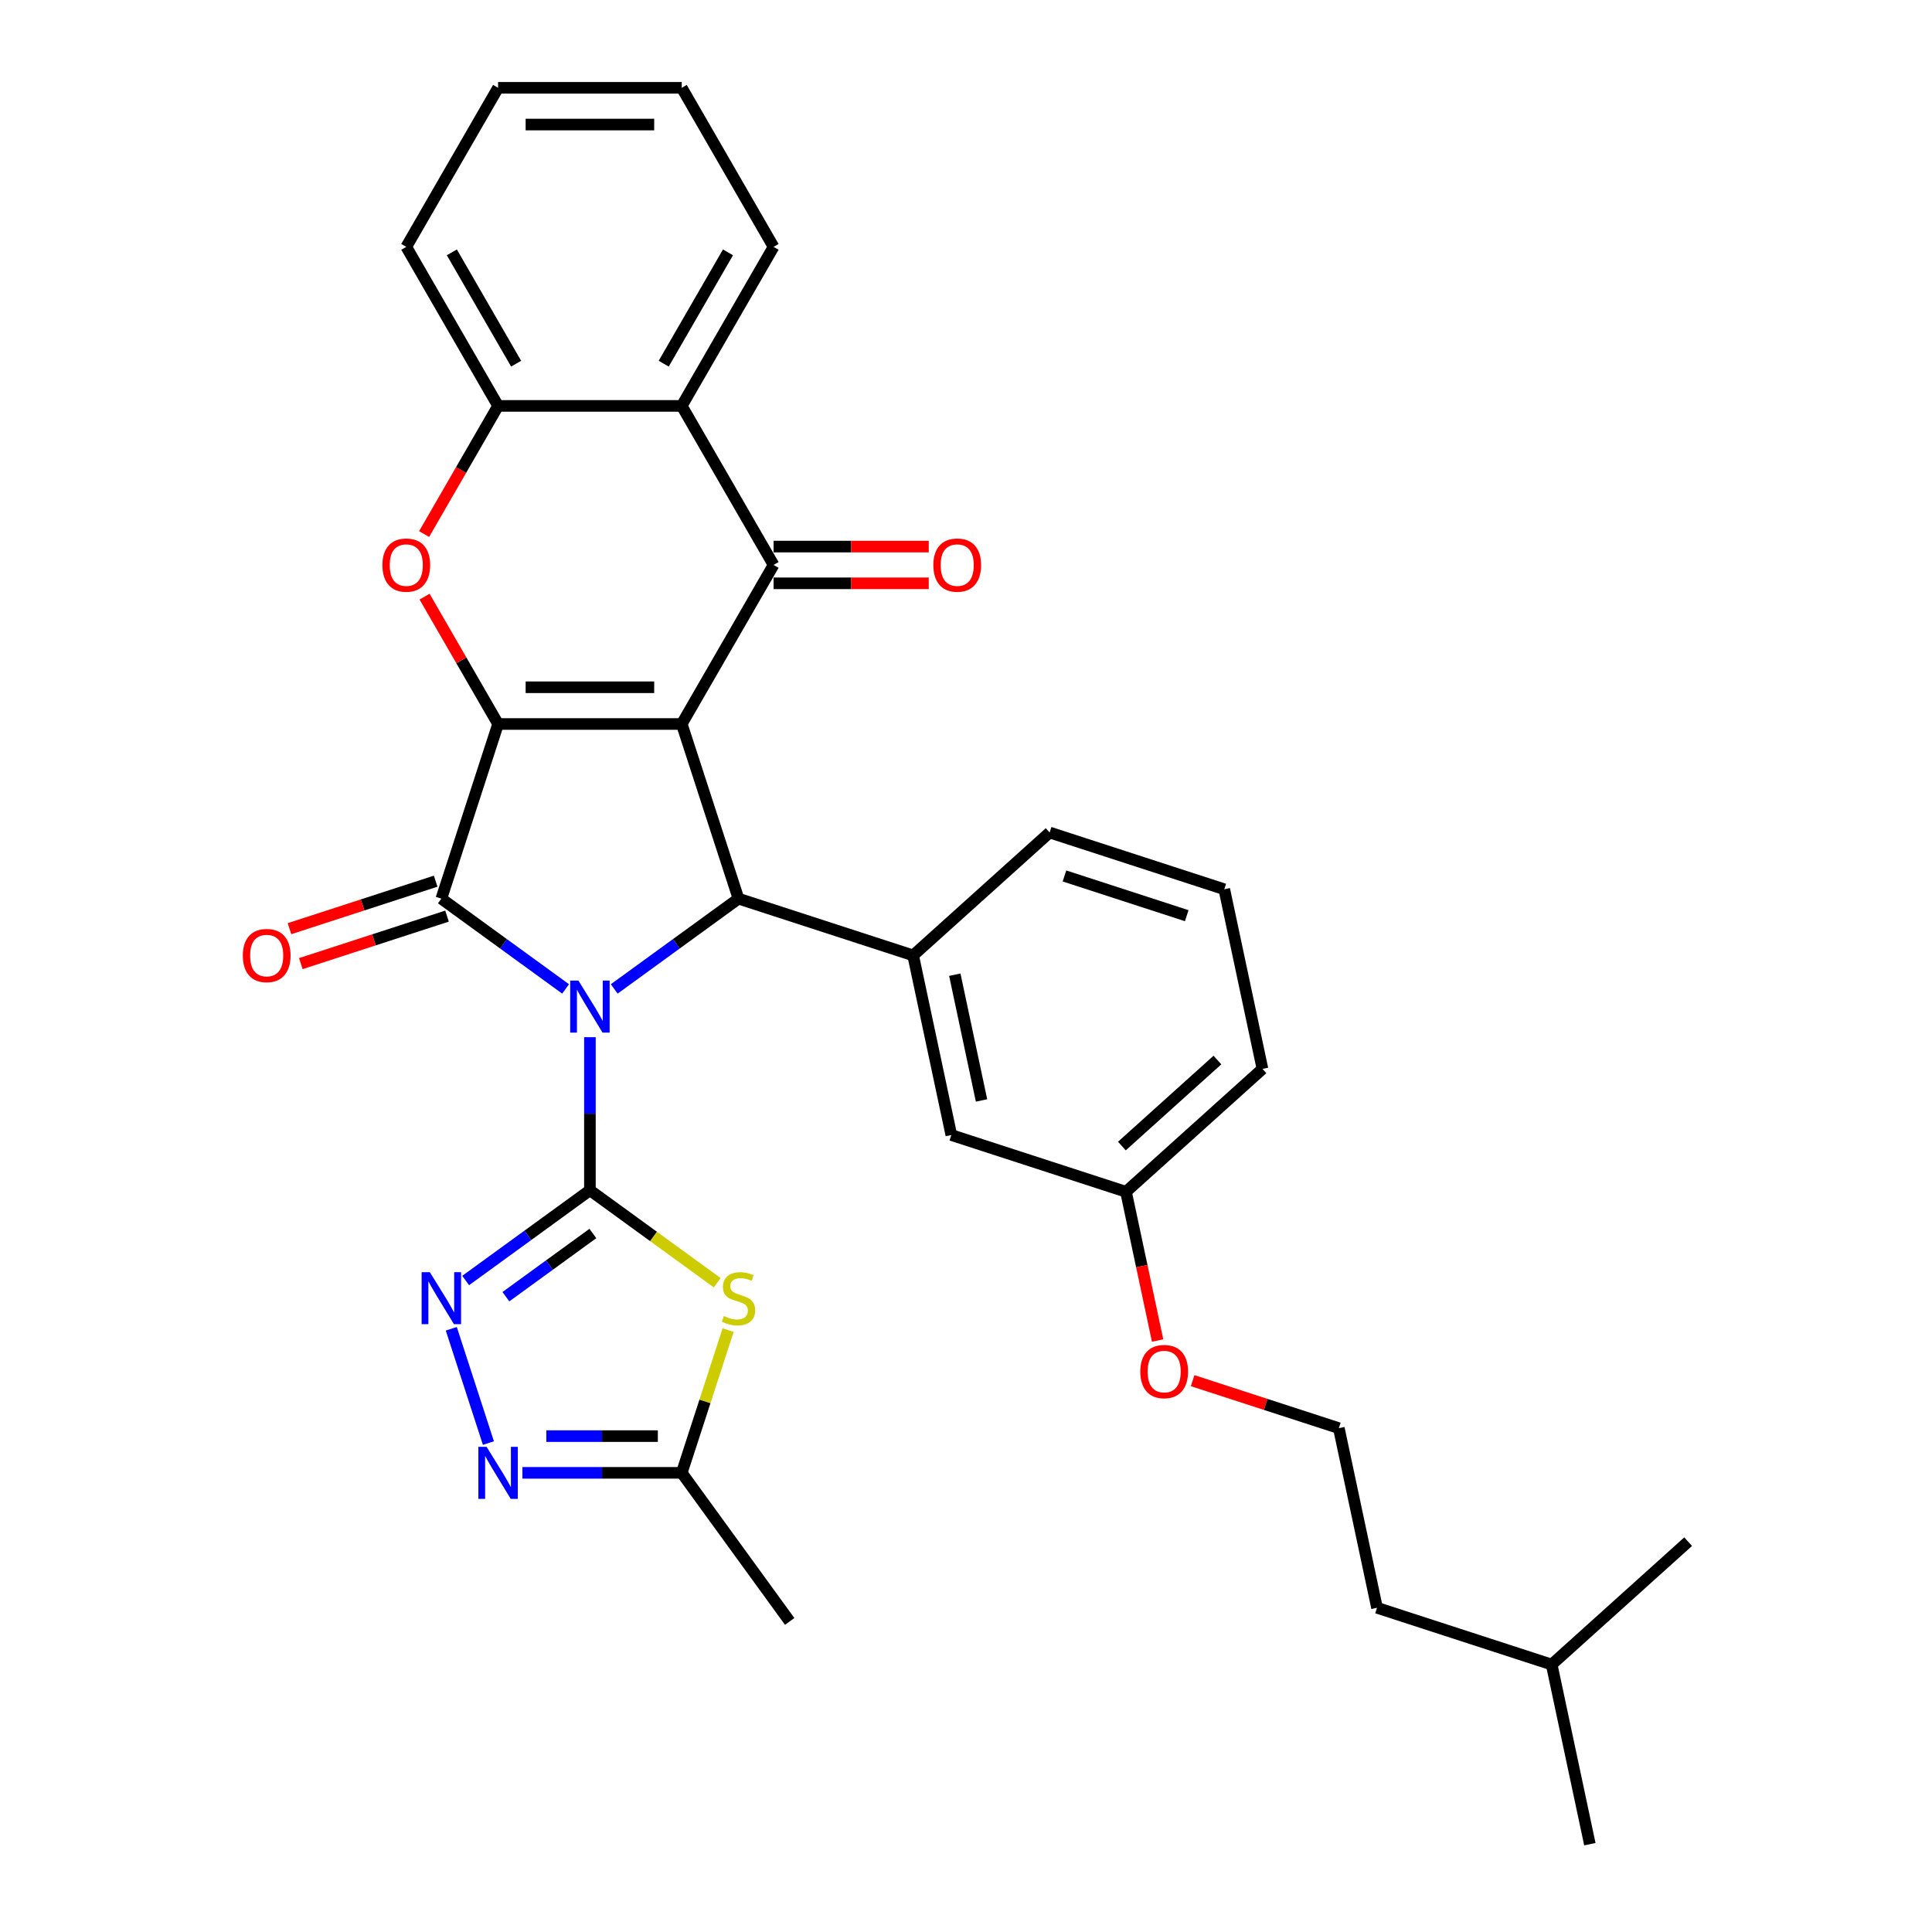 <?xml version='1.0' encoding='iso-8859-1'?>
<svg version='1.1' baseProfile='full'
              xmlns='http://www.w3.org/2000/svg'
                      xmlns:rdkit='http://www.rdkit.org/xml'
                      xmlns:xlink='http://www.w3.org/1999/xlink'
                  xml:space='preserve'
width='1000px' height='1000px' viewBox='0 0 1000 1000'>
<!-- END OF HEADER -->
<rect style='opacity:1.0;fill:#FFFFFF;stroke:none' width='1000' height='1000' x='0' y='0'> </rect>
<path class='bond-1' d='M 305.34,536.847 L 305.34,576.456' style='fill:none;fill-rule:evenodd;stroke:#0000FF;stroke-width:6px;stroke-linecap:butt;stroke-linejoin:miter;stroke-opacity:1' />
<path class='bond-1' d='M 305.34,576.456 L 305.34,616.066' style='fill:none;fill-rule:evenodd;stroke:#000000;stroke-width:6px;stroke-linecap:butt;stroke-linejoin:miter;stroke-opacity:1' />
<path class='bond-3' d='M 292.755,511.867 L 260.597,488.503' style='fill:none;fill-rule:evenodd;stroke:#0000FF;stroke-width:6px;stroke-linecap:butt;stroke-linejoin:miter;stroke-opacity:1' />
<path class='bond-3' d='M 260.597,488.503 L 228.439,465.138' style='fill:none;fill-rule:evenodd;stroke:#000000;stroke-width:6px;stroke-linecap:butt;stroke-linejoin:miter;stroke-opacity:1' />
<path class='bond-4' d='M 317.925,511.867 L 350.083,488.503' style='fill:none;fill-rule:evenodd;stroke:#0000FF;stroke-width:6px;stroke-linecap:butt;stroke-linejoin:miter;stroke-opacity:1' />
<path class='bond-4' d='M 350.083,488.503 L 382.241,465.138' style='fill:none;fill-rule:evenodd;stroke:#000000;stroke-width:6px;stroke-linecap:butt;stroke-linejoin:miter;stroke-opacity:1' />
<path class='bond-0' d='M 352.868,374.736 L 382.241,465.138' style='fill:none;fill-rule:evenodd;stroke:#000000;stroke-width:6px;stroke-linecap:butt;stroke-linejoin:miter;stroke-opacity:1' />
<path class='bond-5' d='M 352.868,374.736 L 400.395,292.415' style='fill:none;fill-rule:evenodd;stroke:#000000;stroke-width:6px;stroke-linecap:butt;stroke-linejoin:miter;stroke-opacity:1' />
<path class='bond-32' d='M 352.868,374.736 L 257.813,374.736' style='fill:none;fill-rule:evenodd;stroke:#000000;stroke-width:6px;stroke-linecap:butt;stroke-linejoin:miter;stroke-opacity:1' />
<path class='bond-32' d='M 338.61,355.725 L 272.071,355.725' style='fill:none;fill-rule:evenodd;stroke:#000000;stroke-width:6px;stroke-linecap:butt;stroke-linejoin:miter;stroke-opacity:1' />
<path class='bond-6' d='M 305.34,616.066 L 338.287,640.003' style='fill:none;fill-rule:evenodd;stroke:#000000;stroke-width:6px;stroke-linecap:butt;stroke-linejoin:miter;stroke-opacity:1' />
<path class='bond-6' d='M 338.287,640.003 L 371.234,663.941' style='fill:none;fill-rule:evenodd;stroke:#CCCC00;stroke-width:6px;stroke-linecap:butt;stroke-linejoin:miter;stroke-opacity:1' />
<path class='bond-8' d='M 305.34,616.066 L 273.182,639.43' style='fill:none;fill-rule:evenodd;stroke:#000000;stroke-width:6px;stroke-linecap:butt;stroke-linejoin:miter;stroke-opacity:1' />
<path class='bond-8' d='M 273.182,639.43 L 241.024,662.794' style='fill:none;fill-rule:evenodd;stroke:#0000FF;stroke-width:6px;stroke-linecap:butt;stroke-linejoin:miter;stroke-opacity:1' />
<path class='bond-8' d='M 306.867,638.455 L 284.357,654.81' style='fill:none;fill-rule:evenodd;stroke:#000000;stroke-width:6px;stroke-linecap:butt;stroke-linejoin:miter;stroke-opacity:1' />
<path class='bond-8' d='M 284.357,654.81 L 261.846,671.165' style='fill:none;fill-rule:evenodd;stroke:#0000FF;stroke-width:6px;stroke-linecap:butt;stroke-linejoin:miter;stroke-opacity:1' />
<path class='bond-2' d='M 257.813,374.736 L 228.439,465.138' style='fill:none;fill-rule:evenodd;stroke:#000000;stroke-width:6px;stroke-linecap:butt;stroke-linejoin:miter;stroke-opacity:1' />
<path class='bond-7' d='M 257.813,374.736 L 238.785,341.779' style='fill:none;fill-rule:evenodd;stroke:#000000;stroke-width:6px;stroke-linecap:butt;stroke-linejoin:miter;stroke-opacity:1' />
<path class='bond-7' d='M 238.785,341.779 L 219.757,308.822' style='fill:none;fill-rule:evenodd;stroke:#FF0000;stroke-width:6px;stroke-linecap:butt;stroke-linejoin:miter;stroke-opacity:1' />
<path class='bond-14' d='M 225.502,456.098 L 187.667,468.391' style='fill:none;fill-rule:evenodd;stroke:#000000;stroke-width:6px;stroke-linecap:butt;stroke-linejoin:miter;stroke-opacity:1' />
<path class='bond-14' d='M 187.667,468.391 L 149.832,480.685' style='fill:none;fill-rule:evenodd;stroke:#FF0000;stroke-width:6px;stroke-linecap:butt;stroke-linejoin:miter;stroke-opacity:1' />
<path class='bond-14' d='M 231.376,474.179 L 193.542,486.472' style='fill:none;fill-rule:evenodd;stroke:#000000;stroke-width:6px;stroke-linecap:butt;stroke-linejoin:miter;stroke-opacity:1' />
<path class='bond-14' d='M 193.542,486.472 L 155.707,498.765' style='fill:none;fill-rule:evenodd;stroke:#FF0000;stroke-width:6px;stroke-linecap:butt;stroke-linejoin:miter;stroke-opacity:1' />
<path class='bond-11' d='M 382.241,465.138 L 472.644,494.512' style='fill:none;fill-rule:evenodd;stroke:#000000;stroke-width:6px;stroke-linecap:butt;stroke-linejoin:miter;stroke-opacity:1' />
<path class='bond-9' d='M 400.395,292.415 L 352.868,210.095' style='fill:none;fill-rule:evenodd;stroke:#000000;stroke-width:6px;stroke-linecap:butt;stroke-linejoin:miter;stroke-opacity:1' />
<path class='bond-15' d='M 400.395,301.921 L 440.556,301.921' style='fill:none;fill-rule:evenodd;stroke:#000000;stroke-width:6px;stroke-linecap:butt;stroke-linejoin:miter;stroke-opacity:1' />
<path class='bond-15' d='M 440.556,301.921 L 480.717,301.921' style='fill:none;fill-rule:evenodd;stroke:#FF0000;stroke-width:6px;stroke-linecap:butt;stroke-linejoin:miter;stroke-opacity:1' />
<path class='bond-15' d='M 400.395,282.91 L 440.556,282.91' style='fill:none;fill-rule:evenodd;stroke:#000000;stroke-width:6px;stroke-linecap:butt;stroke-linejoin:miter;stroke-opacity:1' />
<path class='bond-15' d='M 440.556,282.91 L 480.717,282.91' style='fill:none;fill-rule:evenodd;stroke:#FF0000;stroke-width:6px;stroke-linecap:butt;stroke-linejoin:miter;stroke-opacity:1' />
<path class='bond-13' d='M 376.874,688.458 L 364.871,725.4' style='fill:none;fill-rule:evenodd;stroke:#CCCC00;stroke-width:6px;stroke-linecap:butt;stroke-linejoin:miter;stroke-opacity:1' />
<path class='bond-13' d='M 364.871,725.4 L 352.868,762.341' style='fill:none;fill-rule:evenodd;stroke:#000000;stroke-width:6px;stroke-linecap:butt;stroke-linejoin:miter;stroke-opacity:1' />
<path class='bond-12' d='M 219.516,276.427 L 238.664,243.261' style='fill:none;fill-rule:evenodd;stroke:#FF0000;stroke-width:6px;stroke-linecap:butt;stroke-linejoin:miter;stroke-opacity:1' />
<path class='bond-12' d='M 238.664,243.261 L 257.813,210.095' style='fill:none;fill-rule:evenodd;stroke:#000000;stroke-width:6px;stroke-linecap:butt;stroke-linejoin:miter;stroke-opacity:1' />
<path class='bond-10' d='M 233.584,687.774 L 252.802,746.921' style='fill:none;fill-rule:evenodd;stroke:#0000FF;stroke-width:6px;stroke-linecap:butt;stroke-linejoin:miter;stroke-opacity:1' />
<path class='bond-19' d='M 352.868,210.095 L 400.395,127.775' style='fill:none;fill-rule:evenodd;stroke:#000000;stroke-width:6px;stroke-linecap:butt;stroke-linejoin:miter;stroke-opacity:1' />
<path class='bond-19' d='M 343.533,188.241 L 376.802,130.617' style='fill:none;fill-rule:evenodd;stroke:#000000;stroke-width:6px;stroke-linecap:butt;stroke-linejoin:miter;stroke-opacity:1' />
<path class='bond-34' d='M 352.868,210.095 L 257.813,210.095' style='fill:none;fill-rule:evenodd;stroke:#000000;stroke-width:6px;stroke-linecap:butt;stroke-linejoin:miter;stroke-opacity:1' />
<path class='bond-33' d='M 270.398,762.341 L 311.633,762.341' style='fill:none;fill-rule:evenodd;stroke:#0000FF;stroke-width:6px;stroke-linecap:butt;stroke-linejoin:miter;stroke-opacity:1' />
<path class='bond-33' d='M 311.633,762.341 L 352.868,762.341' style='fill:none;fill-rule:evenodd;stroke:#000000;stroke-width:6px;stroke-linecap:butt;stroke-linejoin:miter;stroke-opacity:1' />
<path class='bond-33' d='M 282.768,743.33 L 311.633,743.33' style='fill:none;fill-rule:evenodd;stroke:#0000FF;stroke-width:6px;stroke-linecap:butt;stroke-linejoin:miter;stroke-opacity:1' />
<path class='bond-33' d='M 311.633,743.33 L 340.497,743.33' style='fill:none;fill-rule:evenodd;stroke:#000000;stroke-width:6px;stroke-linecap:butt;stroke-linejoin:miter;stroke-opacity:1' />
<path class='bond-16' d='M 472.644,494.512 L 492.407,587.49' style='fill:none;fill-rule:evenodd;stroke:#000000;stroke-width:6px;stroke-linecap:butt;stroke-linejoin:miter;stroke-opacity:1' />
<path class='bond-16' d='M 494.204,504.506 L 508.039,569.591' style='fill:none;fill-rule:evenodd;stroke:#000000;stroke-width:6px;stroke-linecap:butt;stroke-linejoin:miter;stroke-opacity:1' />
<path class='bond-18' d='M 472.644,494.512 L 543.284,430.908' style='fill:none;fill-rule:evenodd;stroke:#000000;stroke-width:6px;stroke-linecap:butt;stroke-linejoin:miter;stroke-opacity:1' />
<path class='bond-22' d='M 257.813,210.095 L 210.285,127.775' style='fill:none;fill-rule:evenodd;stroke:#000000;stroke-width:6px;stroke-linecap:butt;stroke-linejoin:miter;stroke-opacity:1' />
<path class='bond-22' d='M 267.147,188.241 L 233.878,130.617' style='fill:none;fill-rule:evenodd;stroke:#000000;stroke-width:6px;stroke-linecap:butt;stroke-linejoin:miter;stroke-opacity:1' />
<path class='bond-23' d='M 352.868,762.341 L 408.74,839.242' style='fill:none;fill-rule:evenodd;stroke:#000000;stroke-width:6px;stroke-linecap:butt;stroke-linejoin:miter;stroke-opacity:1' />
<path class='bond-17' d='M 492.407,587.49 L 582.81,616.864' style='fill:none;fill-rule:evenodd;stroke:#000000;stroke-width:6px;stroke-linecap:butt;stroke-linejoin:miter;stroke-opacity:1' />
<path class='bond-20' d='M 582.81,616.864 L 590.993,655.359' style='fill:none;fill-rule:evenodd;stroke:#000000;stroke-width:6px;stroke-linecap:butt;stroke-linejoin:miter;stroke-opacity:1' />
<path class='bond-20' d='M 590.993,655.359 L 599.175,693.854' style='fill:none;fill-rule:evenodd;stroke:#FF0000;stroke-width:6px;stroke-linecap:butt;stroke-linejoin:miter;stroke-opacity:1' />
<path class='bond-35' d='M 582.81,616.864 L 653.45,553.26' style='fill:none;fill-rule:evenodd;stroke:#000000;stroke-width:6px;stroke-linecap:butt;stroke-linejoin:miter;stroke-opacity:1' />
<path class='bond-35' d='M 580.685,593.195 L 630.133,548.672' style='fill:none;fill-rule:evenodd;stroke:#000000;stroke-width:6px;stroke-linecap:butt;stroke-linejoin:miter;stroke-opacity:1' />
<path class='bond-24' d='M 543.284,430.908 L 633.687,460.281' style='fill:none;fill-rule:evenodd;stroke:#000000;stroke-width:6px;stroke-linecap:butt;stroke-linejoin:miter;stroke-opacity:1' />
<path class='bond-24' d='M 550.97,453.394 L 614.252,473.956' style='fill:none;fill-rule:evenodd;stroke:#000000;stroke-width:6px;stroke-linecap:butt;stroke-linejoin:miter;stroke-opacity:1' />
<path class='bond-28' d='M 400.395,127.775 L 352.868,45.455' style='fill:none;fill-rule:evenodd;stroke:#000000;stroke-width:6px;stroke-linecap:butt;stroke-linejoin:miter;stroke-opacity:1' />
<path class='bond-21' d='M 617.307,714.629 L 655.142,726.922' style='fill:none;fill-rule:evenodd;stroke:#FF0000;stroke-width:6px;stroke-linecap:butt;stroke-linejoin:miter;stroke-opacity:1' />
<path class='bond-21' d='M 655.142,726.922 L 692.976,739.216' style='fill:none;fill-rule:evenodd;stroke:#000000;stroke-width:6px;stroke-linecap:butt;stroke-linejoin:miter;stroke-opacity:1' />
<path class='bond-26' d='M 692.976,739.216 L 712.74,832.194' style='fill:none;fill-rule:evenodd;stroke:#000000;stroke-width:6px;stroke-linecap:butt;stroke-linejoin:miter;stroke-opacity:1' />
<path class='bond-31' d='M 210.285,127.775 L 257.813,45.455' style='fill:none;fill-rule:evenodd;stroke:#000000;stroke-width:6px;stroke-linecap:butt;stroke-linejoin:miter;stroke-opacity:1' />
<path class='bond-25' d='M 633.687,460.281 L 653.45,553.26' style='fill:none;fill-rule:evenodd;stroke:#000000;stroke-width:6px;stroke-linecap:butt;stroke-linejoin:miter;stroke-opacity:1' />
<path class='bond-27' d='M 712.74,832.194 L 803.142,861.567' style='fill:none;fill-rule:evenodd;stroke:#000000;stroke-width:6px;stroke-linecap:butt;stroke-linejoin:miter;stroke-opacity:1' />
<path class='bond-29' d='M 803.142,861.567 L 822.906,954.545' style='fill:none;fill-rule:evenodd;stroke:#000000;stroke-width:6px;stroke-linecap:butt;stroke-linejoin:miter;stroke-opacity:1' />
<path class='bond-30' d='M 803.142,861.567 L 873.782,797.963' style='fill:none;fill-rule:evenodd;stroke:#000000;stroke-width:6px;stroke-linecap:butt;stroke-linejoin:miter;stroke-opacity:1' />
<path class='bond-36' d='M 352.868,45.455 L 257.813,45.455' style='fill:none;fill-rule:evenodd;stroke:#000000;stroke-width:6px;stroke-linecap:butt;stroke-linejoin:miter;stroke-opacity:1' />
<path class='bond-36' d='M 338.61,64.466 L 272.071,64.466' style='fill:none;fill-rule:evenodd;stroke:#000000;stroke-width:6px;stroke-linecap:butt;stroke-linejoin:miter;stroke-opacity:1' />
<path  class='atom-0' d='M 299.39 507.551
L 308.211 521.809
Q 309.085 523.216, 310.492 525.763
Q 311.899 528.311, 311.975 528.463
L 311.975 507.551
L 315.549 507.551
L 315.549 534.47
L 311.861 534.47
L 302.393 518.881
Q 301.291 517.056, 300.112 514.965
Q 298.971 512.874, 298.629 512.227
L 298.629 534.47
L 295.131 534.47
L 295.131 507.551
L 299.39 507.551
' fill='#0000FF'/>
<path  class='atom-7' d='M 374.637 681.177
Q 374.941 681.291, 376.196 681.824
Q 377.451 682.356, 378.819 682.698
Q 380.226 683.002, 381.595 683.002
Q 384.143 683.002, 385.625 681.786
Q 387.108 680.531, 387.108 678.364
Q 387.108 676.881, 386.348 675.968
Q 385.625 675.056, 384.485 674.561
Q 383.344 674.067, 381.443 673.497
Q 379.048 672.774, 377.603 672.09
Q 376.196 671.406, 375.169 669.961
Q 374.181 668.516, 374.181 666.082
Q 374.181 662.698, 376.462 660.607
Q 378.781 658.516, 383.344 658.516
Q 386.462 658.516, 389.998 659.999
L 389.123 662.927
Q 385.892 661.596, 383.458 661.596
Q 380.835 661.596, 379.39 662.698
Q 377.945 663.763, 377.983 665.626
Q 377.983 667.071, 378.705 667.946
Q 379.466 668.82, 380.53 669.314
Q 381.633 669.809, 383.458 670.379
Q 385.892 671.139, 387.336 671.9
Q 388.781 672.66, 389.808 674.219
Q 390.873 675.74, 390.873 678.364
Q 390.873 682.09, 388.363 684.105
Q 385.892 686.082, 381.747 686.082
Q 379.352 686.082, 377.527 685.55
Q 375.74 685.055, 373.61 684.181
L 374.637 681.177
' fill='#CCCC00'/>
<path  class='atom-8' d='M 197.928 292.491
Q 197.928 286.028, 201.122 282.416
Q 204.315 278.803, 210.285 278.803
Q 216.254 278.803, 219.448 282.416
Q 222.642 286.028, 222.642 292.491
Q 222.642 299.031, 219.41 302.757
Q 216.178 306.445, 210.285 306.445
Q 204.353 306.445, 201.122 302.757
Q 197.928 299.069, 197.928 292.491
M 210.285 303.404
Q 214.391 303.404, 216.597 300.666
Q 218.84 297.89, 218.84 292.491
Q 218.84 287.206, 216.597 284.545
Q 214.391 281.845, 210.285 281.845
Q 206.179 281.845, 203.935 284.507
Q 201.73 287.168, 201.73 292.491
Q 201.73 297.929, 203.935 300.666
Q 206.179 303.404, 210.285 303.404
' fill='#FF0000'/>
<path  class='atom-9' d='M 222.488 658.478
L 231.31 672.736
Q 232.184 674.143, 233.591 676.691
Q 234.998 679.238, 235.074 679.39
L 235.074 658.478
L 238.648 658.478
L 238.648 685.398
L 234.96 685.398
L 225.492 669.809
Q 224.39 667.984, 223.211 665.892
Q 222.07 663.801, 221.728 663.155
L 221.728 685.398
L 218.23 685.398
L 218.23 658.478
L 222.488 658.478
' fill='#0000FF'/>
<path  class='atom-11' d='M 251.862 748.881
L 260.683 763.139
Q 261.558 764.546, 262.965 767.094
Q 264.371 769.641, 264.447 769.793
L 264.447 748.881
L 268.021 748.881
L 268.021 775.801
L 264.333 775.801
L 254.866 760.212
Q 253.763 758.386, 252.585 756.295
Q 251.444 754.204, 251.102 753.558
L 251.102 775.801
L 247.604 775.801
L 247.604 748.881
L 251.862 748.881
' fill='#0000FF'/>
<path  class='atom-15' d='M 125.679 494.588
Q 125.679 488.124, 128.873 484.512
Q 132.066 480.9, 138.036 480.9
Q 144.005 480.9, 147.199 484.512
Q 150.393 488.124, 150.393 494.588
Q 150.393 501.128, 147.161 504.854
Q 143.929 508.542, 138.036 508.542
Q 132.105 508.542, 128.873 504.854
Q 125.679 501.166, 125.679 494.588
M 138.036 505.501
Q 142.142 505.501, 144.348 502.763
Q 146.591 499.987, 146.591 494.588
Q 146.591 489.303, 144.348 486.642
Q 142.142 483.942, 138.036 483.942
Q 133.93 483.942, 131.686 486.604
Q 129.481 489.265, 129.481 494.588
Q 129.481 500.025, 131.686 502.763
Q 133.93 505.501, 138.036 505.501
' fill='#FF0000'/>
<path  class='atom-16' d='M 483.093 292.491
Q 483.093 286.028, 486.287 282.416
Q 489.481 278.803, 495.451 278.803
Q 501.42 278.803, 504.614 282.416
Q 507.808 286.028, 507.808 292.491
Q 507.808 299.031, 504.576 302.757
Q 501.344 306.445, 495.451 306.445
Q 489.519 306.445, 486.287 302.757
Q 483.093 299.069, 483.093 292.491
M 495.451 303.404
Q 499.557 303.404, 501.762 300.666
Q 504.006 297.89, 504.006 292.491
Q 504.006 287.206, 501.762 284.545
Q 499.557 281.845, 495.451 281.845
Q 491.344 281.845, 489.101 284.507
Q 486.896 287.168, 486.896 292.491
Q 486.896 297.929, 489.101 300.666
Q 491.344 303.404, 495.451 303.404
' fill='#FF0000'/>
<path  class='atom-21' d='M 590.216 709.918
Q 590.216 703.454, 593.41 699.842
Q 596.604 696.23, 602.573 696.23
Q 608.543 696.23, 611.737 699.842
Q 614.931 703.454, 614.931 709.918
Q 614.931 716.458, 611.699 720.184
Q 608.467 723.872, 602.573 723.872
Q 596.642 723.872, 593.41 720.184
Q 590.216 716.496, 590.216 709.918
M 602.573 720.83
Q 606.68 720.83, 608.885 718.093
Q 611.128 715.317, 611.128 709.918
Q 611.128 704.633, 608.885 701.971
Q 606.68 699.272, 602.573 699.272
Q 598.467 699.272, 596.224 701.933
Q 594.019 704.595, 594.019 709.918
Q 594.019 715.355, 596.224 718.093
Q 598.467 720.83, 602.573 720.83
' fill='#FF0000'/>
</svg>
